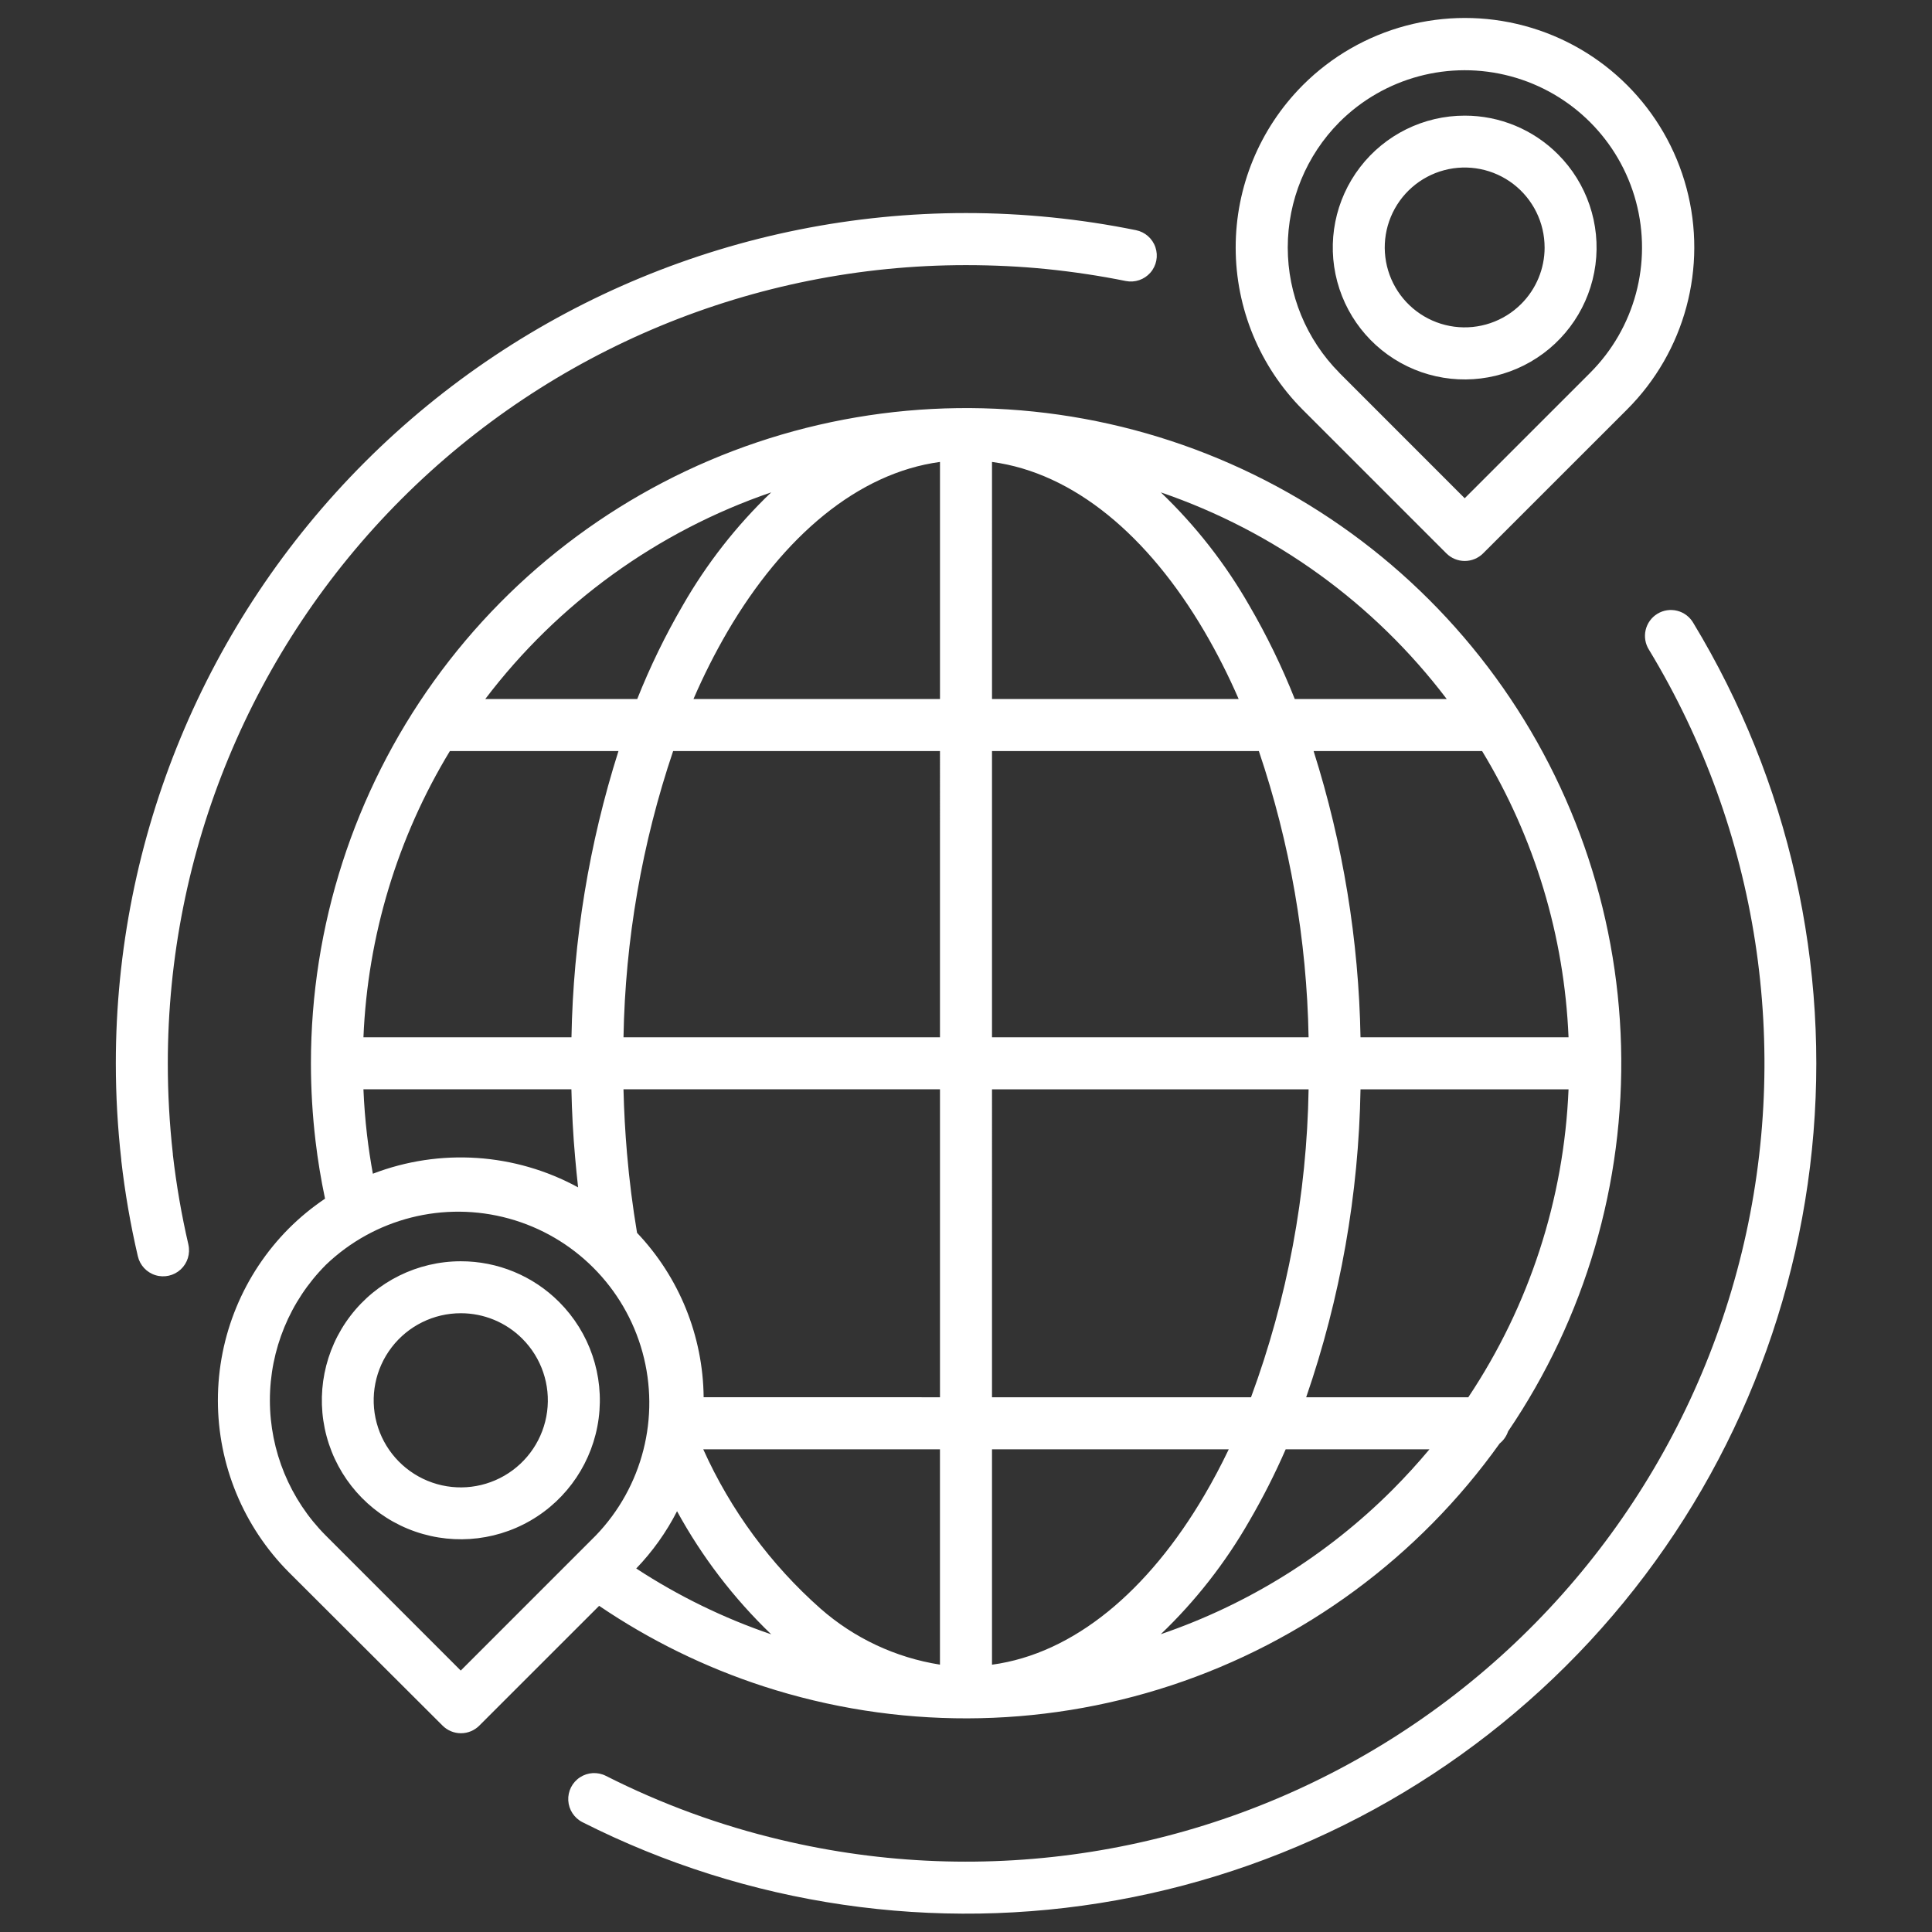 <svg xmlns="http://www.w3.org/2000/svg" width="1200pt" height="1200pt" viewBox="0 0 1200 1200"><rect x="0" y="0" width="1200" height="1200" fill="#333333" stroke="none"/><path d="m202.27 953.68 83.91 83.938 83.926-83.938c29.027-30.16 40.031-73.379 28.957-113.75-11.074-40.367-42.586-71.926-82.941-83.055-40.355-11.125-83.59-0.184-113.79 28.805l-0.141 0.152h0.004c-22.152 22.32-34.578 52.492-34.566 83.941 0.016 31.445 12.469 61.609 34.641 83.906zm145-145.02c18.988 18.973 28.07 45.695 24.578 72.305-3.488 26.613-19.16 50.086-42.395 63.52-23.238 13.43-51.398 15.289-76.203 5.035-24.801-10.258-43.422-31.469-50.387-57.391-6.961-25.918-1.473-53.605 14.852-74.906 16.324-21.305 41.629-33.805 68.469-33.824 22.914-0.039 44.898 9.051 61.086 25.262zm-22.852 22.84h0.004c11.895 11.887 17.586 28.629 15.395 45.301-2.188 16.676-12.008 31.383-26.57 39.793-14.559 8.414-32.207 9.574-47.742 3.141-15.539-6.43-27.203-19.723-31.559-35.965-4.356-16.242-0.906-33.59 9.328-46.93 10.234-13.344 26.094-21.168 42.91-21.168 14.344-0.02 28.105 5.676 38.238 15.828zm-122.53-86.992c-2.527-11.941-4.496-23.891-5.91-35.848l0.004-0.004c-1.898-16.004-2.852-32.109-2.856-48.227-0.008-85.207 26.73-168.27 76.445-237.46 49.715-69.199 119.9-121.05 200.65-148.23 80.754-27.188 168-28.344 249.45-3.301 81.441 25.043 152.97 75.02 204.5 142.88 51.527 67.859 80.453 150.18 82.699 235.36 2.246 85.18-22.301 168.91-70.176 239.39-0.988 2.945-2.797 5.543-5.219 7.488-50.281 70.492-121.72 123.12-203.95 150.25-82.227 27.125-170.96 27.336-253.31 0.602-36.211-11.777-70.574-28.609-102.08-49.996l-74.414 74.387h0.004c-3.027 3.039-7.141 4.746-11.426 4.746-4.289 0-8.398-1.707-11.426-4.746l-95.496-95.281c-28.207-28.359-44.043-66.734-44.043-106.73 0-40.004 15.836-78.379 44.043-106.74 6.856-6.859 14.363-13.039 22.41-18.453zm193.29 229.71c10.145-10.551 18.688-22.535 25.352-35.57 15.477 28.32 35.203 54.105 58.484 76.461-29.551-10.062-57.715-23.801-83.836-40.891zm41.871-106.37c-0.387-38.047-15.164-74.535-41.367-102.12-2.691-16.043-4.812-32.539-6.238-49.363-1.129-13.027-1.855-26.285-2.184-39.777h196.58v191.27zm-77.973-130.34c-0.691-6.113-1.305-12.277-1.844-18.492-1.262-13.895-2.008-28.117-2.324-42.43h-129.17c0.395 9.551 1.137 18.977 2.223 28.281 0.969 8.211 2.18 16.262 3.637 24.152h0.004c41.68-16.012 88.285-12.906 127.48 8.488zm608.6-641.68c18.012 18.012 26.617 43.375 23.289 68.629-3.324 25.254-18.207 47.523-40.27 60.254-22.059 12.734-48.789 14.484-72.32 4.731-23.531-9.75-41.188-29.891-47.777-54.496-6.586-24.605-1.355-50.875 14.156-71.078 15.508-20.207 39.535-32.047 65.008-32.039 21.727-0.02 42.566 8.617 57.914 24zm-8.301 57.902h0.004c0.008-15.438-7.16-29.996-19.398-39.402-12.242-9.402-28.16-12.578-43.07-8.59-14.91 3.988-27.121 14.684-33.031 28.941-5.914 14.258-4.856 30.457 2.859 43.824 7.715 13.371 21.211 22.391 36.512 24.406 15.305 2.016 30.676-3.199 41.59-14.113 9.324-9.297 14.559-21.926 14.551-35.094zm-127.48 77.848 77.863 77.898 77.875-77.859h-0.004c27.824-27.816 38.691-68.359 28.516-106.36-10.18-38-39.855-67.684-77.855-77.871s-78.547 0.672-106.37 28.488c-20.547 20.695-32.074 48.676-32.074 77.84 0 29.164 11.527 57.145 32.074 77.844zm66.453 112.12h0.004c3.031 3.027 7.141 4.731 11.422 4.731 4.285 0 8.395-1.703 11.426-4.731l89.32-89.277c36.02-35.941 50.133-88.367 37.016-137.54-13.113-49.164-51.461-87.598-100.6-100.82-49.133-13.227-101.59 0.766-137.61 36.707l-0.453 0.469h-0.004c-26.535 26.766-41.406 62.941-41.367 100.63 0.039 37.691 14.98 73.836 41.57 100.55l89.281 89.281zm-781.34 429.36c1.281 5.609-0.527 11.477-4.746 15.395-4.215 3.914-10.199 5.281-15.699 3.586s-9.676-6.195-10.957-11.805c-4.559-19.574-7.988-39.398-10.27-59.367v-0.48c-2.262-19.914-3.394-39.945-3.398-59.988 0.012-140.04 55.652-274.35 154.68-373.38 99.027-99.031 233.33-154.67 373.38-154.69 17.625 0 35.344 0.898 53.152 2.691 17.684 1.785 35.152 4.434 52.41 7.945 5.641 1.129 10.25 5.18 12.094 10.629s0.641 11.469-3.156 15.789c-3.797 4.32-9.613 6.289-15.254 5.16-16.051-3.242-32.473-5.719-49.262-7.426-16.133-1.617-32.801-2.43-49.996-2.438-131.48 0-257.58 52.23-350.55 145.2-92.973 92.973-145.21 219.07-145.21 350.55-0.008 18.828 1.043 37.641 3.144 56.348v0.469c2.168 18.77 5.387 37.402 9.652 55.805zm907.26-369.39c-2.344-3.656-3.113-8.102-2.133-12.332 0.98-4.227 3.629-7.883 7.344-10.129 3.715-2.25 8.18-2.902 12.379-1.809 4.203 1.09 7.785 3.836 9.934 7.606 59.398 98.105 85.246 212.88 73.637 326.97s-60.043 221.31-137.98 305.44c-77.941 84.125-181.15 140.6-294.02 160.88-112.88 20.277-229.29 3.258-331.63-48.484-5.141-2.594-8.508-7.734-8.832-13.488-0.324-5.75 2.445-11.234 7.262-14.391 4.82-3.156 10.957-3.504 16.098-0.906 34.477 17.465 70.898 30.793 108.51 39.711 127.54 30.477 261.97 9.188 373.86-59.207 111.89-68.395 192.12-178.33 223.16-305.74 31.031-127.41 10.328-261.93-57.578-374.11zm-587.46 496.54c17 37.777 41.832 71.516 72.859 98.965 20.93 18.379 46.648 30.434 74.16 34.766v-133.73zm451.04 0h-89.289c-6.68 15.312-14.246 30.223-22.664 44.652-14.844 25.902-33.336 49.539-54.91 70.18 54.191-18.504 103.42-49.184 143.9-89.684 8.035-8.059 15.688-16.441 22.965-25.148zm-124.66 0h-147.04v133.77c50.844-6.871 97.074-45.828 131.98-105.36 5.297-9.02 10.32-18.488 15.07-28.41zm-147.04-32.336 160.88-0.004c22.605-61.285 34.695-125.95 35.762-191.27h-196.64zm195.18 0 100.66-0.004c37.898-56.84 59.438-123.01 62.262-191.27h-129.21c-1.105 65.133-12.496 129.69-33.75 191.27zm109.23-401.38h-104.66c18.234 57.555 28.051 117.45 29.141 177.81h129.21c-2.598-62.852-21.074-124.03-53.699-177.81zm-138.63 0h-165.78v177.81h196.64c-1.086-60.508-11.508-120.48-30.898-177.81zm-198.09 0h-165.74c-19.367 57.332-29.77 117.31-30.832 177.81h196.57zm-199.74 0h-104.66c-32.625 53.785-51.102 114.96-53.699 177.81h129.21c1.098-60.367 10.934-120.26 29.191-177.81zm-82.688-32.312h94.383c7.973-20.07 17.43-39.52 28.297-58.18 14.848-25.902 33.34-49.539 54.91-70.184-70.641 24.188-132.47 68.875-177.59 128.36zm129.26 0h153.17v-147.26c-50.828 6.883-97.098 45.84-131.98 105.36h0.004c-7.879 13.531-14.934 27.52-21.133 41.898zm185.48 0h153.2c-6.227-14.379-13.312-28.371-21.223-41.898-34.902-59.52-81.133-98.527-131.98-105.36l0.004 147.26zm188.05 0h94.387c-45.121-59.488-106.95-104.18-177.59-128.36 21.578 20.641 40.07 44.273 54.91 70.184 10.875 18.656 20.336 38.105 28.297 58.18z" fill="#fff" fill-rule="evenodd"></path></svg>